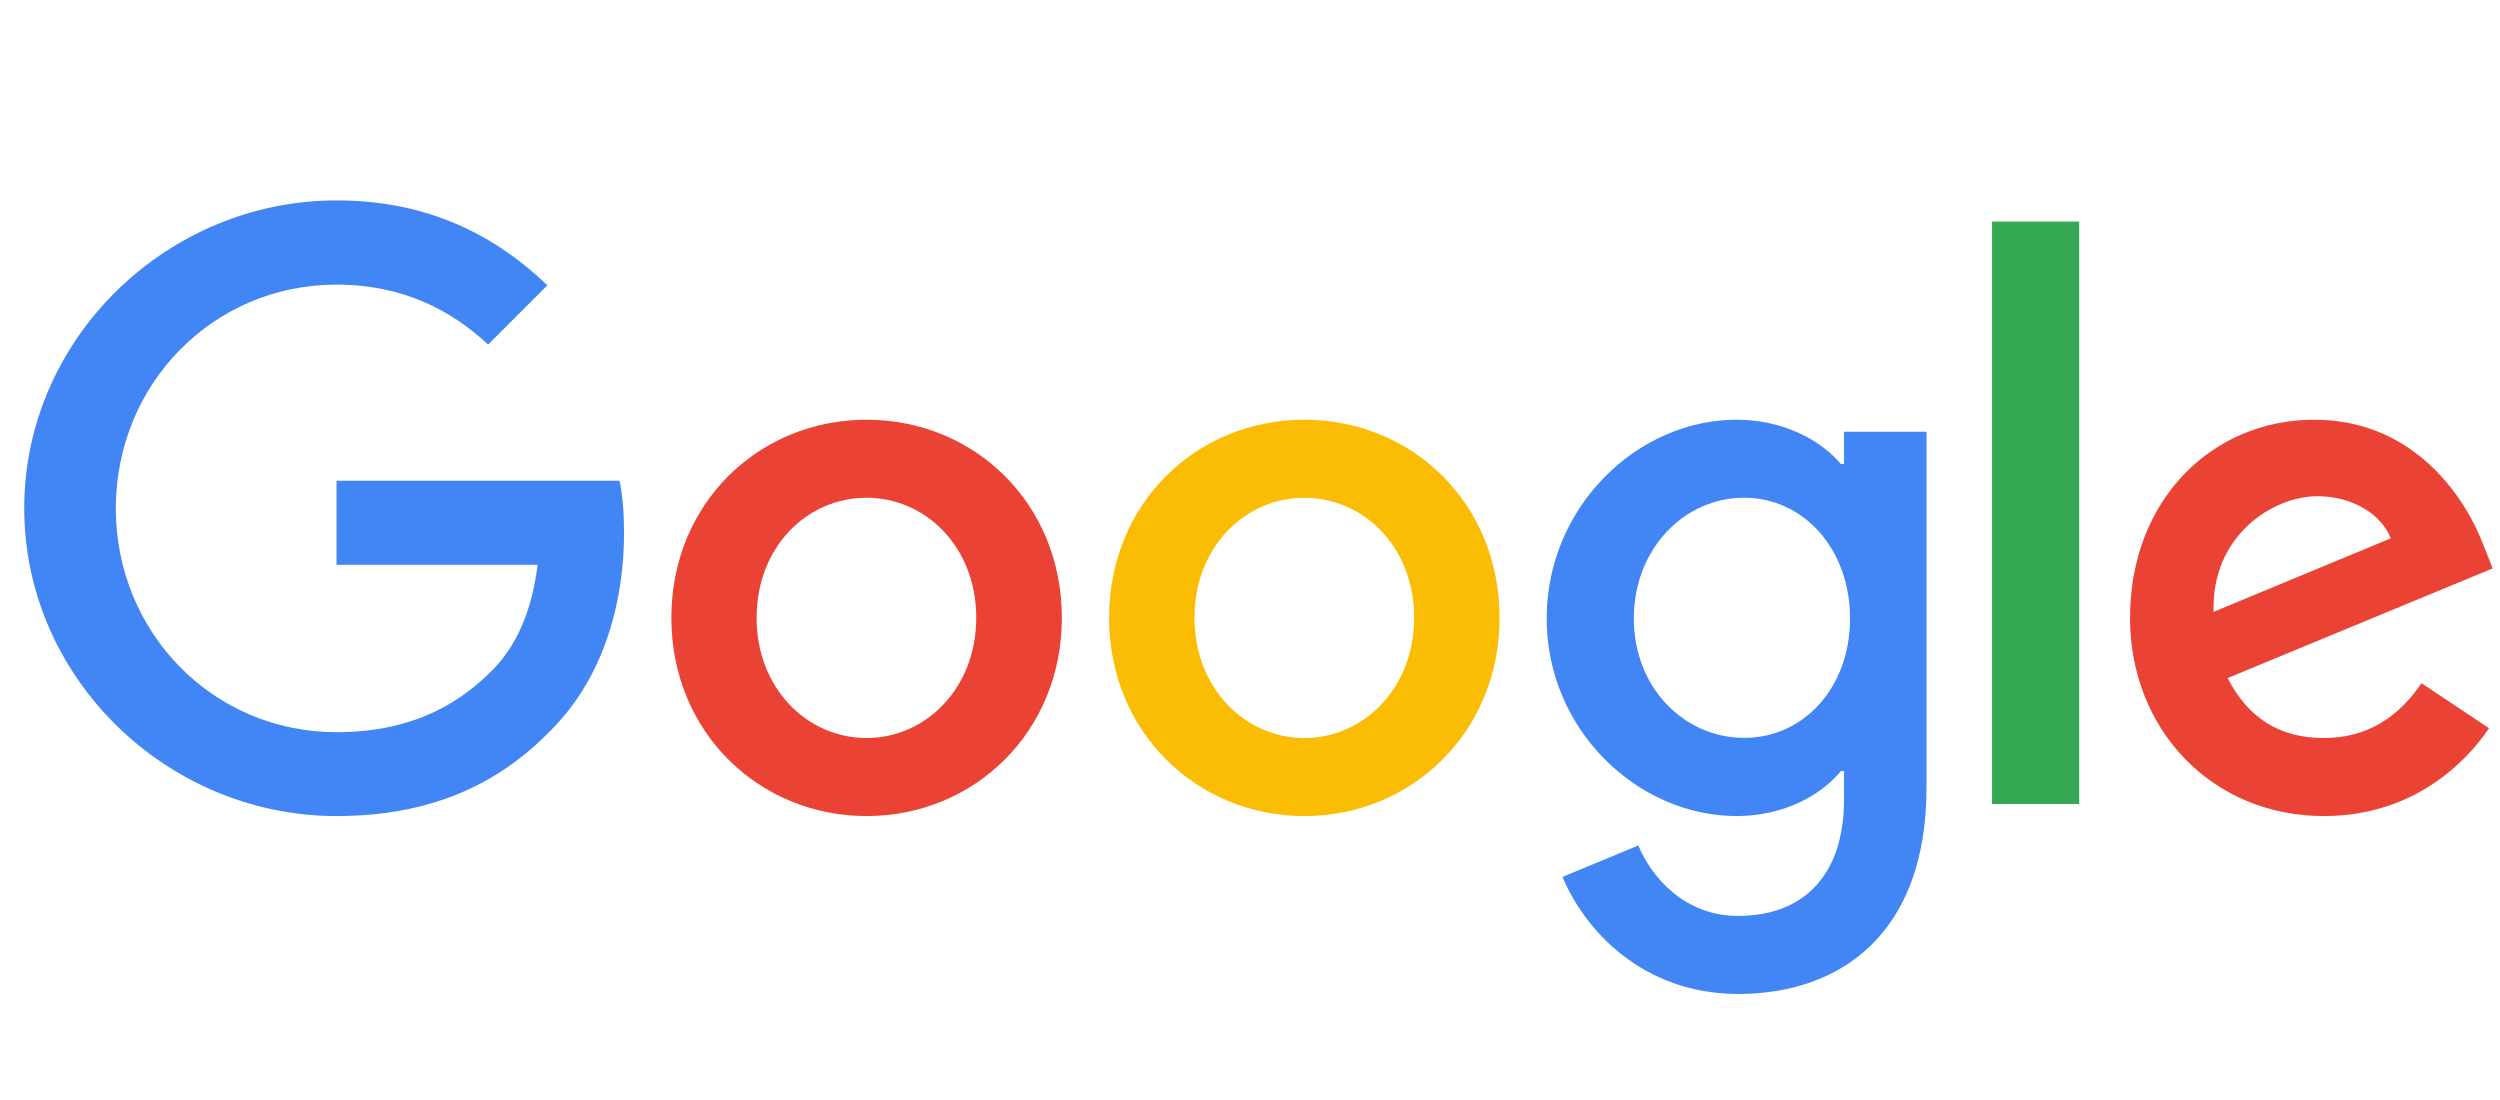 <svg xmlns="http://www.w3.org/2000/svg" width="100" height="44" viewBox="0 0 100 44" fill="none"><g id="Google_Developers_text_logo 1" clip-path="url(#clip0_11_6701)"><path id="Vector" d="M13.461 32.642C6.675 32.642 0.969 27.115 0.969 20.329C0.969 13.544 6.675 8.016 13.461 8.016C17.214 8.016 19.889 9.487 21.896 11.412L19.524 13.784C18.081 12.43 16.135 11.385 13.461 11.385C8.504 11.385 4.633 15.379 4.633 20.336C4.633 25.293 8.511 29.287 13.461 29.287C16.671 29.287 18.507 27.995 19.676 26.826C20.638 25.864 21.271 24.482 21.504 22.591H13.461V19.229H24.784C24.907 19.827 24.962 20.549 24.962 21.333C24.962 23.856 24.268 26.977 22.047 29.198C19.889 31.439 17.125 32.642 13.461 32.642Z" fill="#4285F4"></path><path id="Vector_2" d="M42.474 24.716C42.474 29.281 38.967 32.642 34.663 32.642C30.36 32.642 26.854 29.281 26.854 24.716C26.854 20.123 30.36 16.789 34.663 16.789C38.967 16.789 42.474 20.123 42.474 24.716ZM39.05 24.716C39.05 21.862 37.015 19.91 34.657 19.91C32.298 19.91 30.264 21.862 30.264 24.716C30.264 27.541 32.298 29.521 34.657 29.521C37.015 29.521 39.05 27.541 39.05 24.716Z" fill="#EA4335"></path><path id="Vector_3" d="M59.983 24.715C59.983 29.28 56.477 32.642 52.173 32.642C47.87 32.642 44.363 29.28 44.363 24.715C44.363 20.123 47.87 16.789 52.173 16.789C56.477 16.789 59.983 20.123 59.983 24.715ZM56.566 24.715C56.566 21.862 54.531 19.91 52.173 19.91C49.815 19.91 47.78 21.862 47.78 24.715C47.78 27.541 49.815 29.521 52.173 29.521C54.531 29.521 56.566 27.541 56.566 24.715Z" fill="#FBBC04"></path><path id="Vector_4" d="M77.061 17.27V31.501C77.061 37.359 73.61 39.758 69.526 39.758C65.683 39.758 63.373 37.173 62.5 35.076L65.532 33.818C66.075 35.111 67.395 36.637 69.526 36.637C72.138 36.637 73.761 35.014 73.761 31.982V30.841H73.637C72.853 31.804 71.355 32.642 69.464 32.642C65.504 32.642 61.867 29.191 61.867 24.743C61.867 20.267 65.497 16.789 69.464 16.789C71.355 16.789 72.853 17.627 73.637 18.562H73.761V17.27H77.061ZM74.002 24.743C74.002 21.952 72.138 19.91 69.767 19.91C67.367 19.91 65.353 21.952 65.353 24.743C65.353 27.507 67.367 29.514 69.767 29.514C72.138 29.521 74.002 27.507 74.002 24.743Z" fill="#4285F4"></path><path id="Vector_5" d="M83.167 8.862H79.682V32.161H83.167V8.862Z" fill="#34A853"></path><path id="Vector_6" d="M96.861 27.328L99.563 29.129C98.69 30.422 96.593 32.642 92.956 32.642C88.453 32.642 85.201 29.157 85.201 24.715C85.201 19.999 88.481 16.789 92.564 16.789C96.675 16.789 98.69 20.061 99.35 21.835L99.707 22.735L89.106 27.122C89.917 28.71 91.175 29.521 92.949 29.521C94.73 29.521 95.96 28.648 96.861 27.328ZM88.542 24.475L95.631 21.532C95.239 20.542 94.07 19.848 92.688 19.848C90.914 19.855 88.453 21.415 88.542 24.475Z" fill="#EA4335"></path></g><defs><clipPath id="clip0_11_6701"><rect width="99.688" height="44" fill="white"></rect></clipPath></defs></svg>